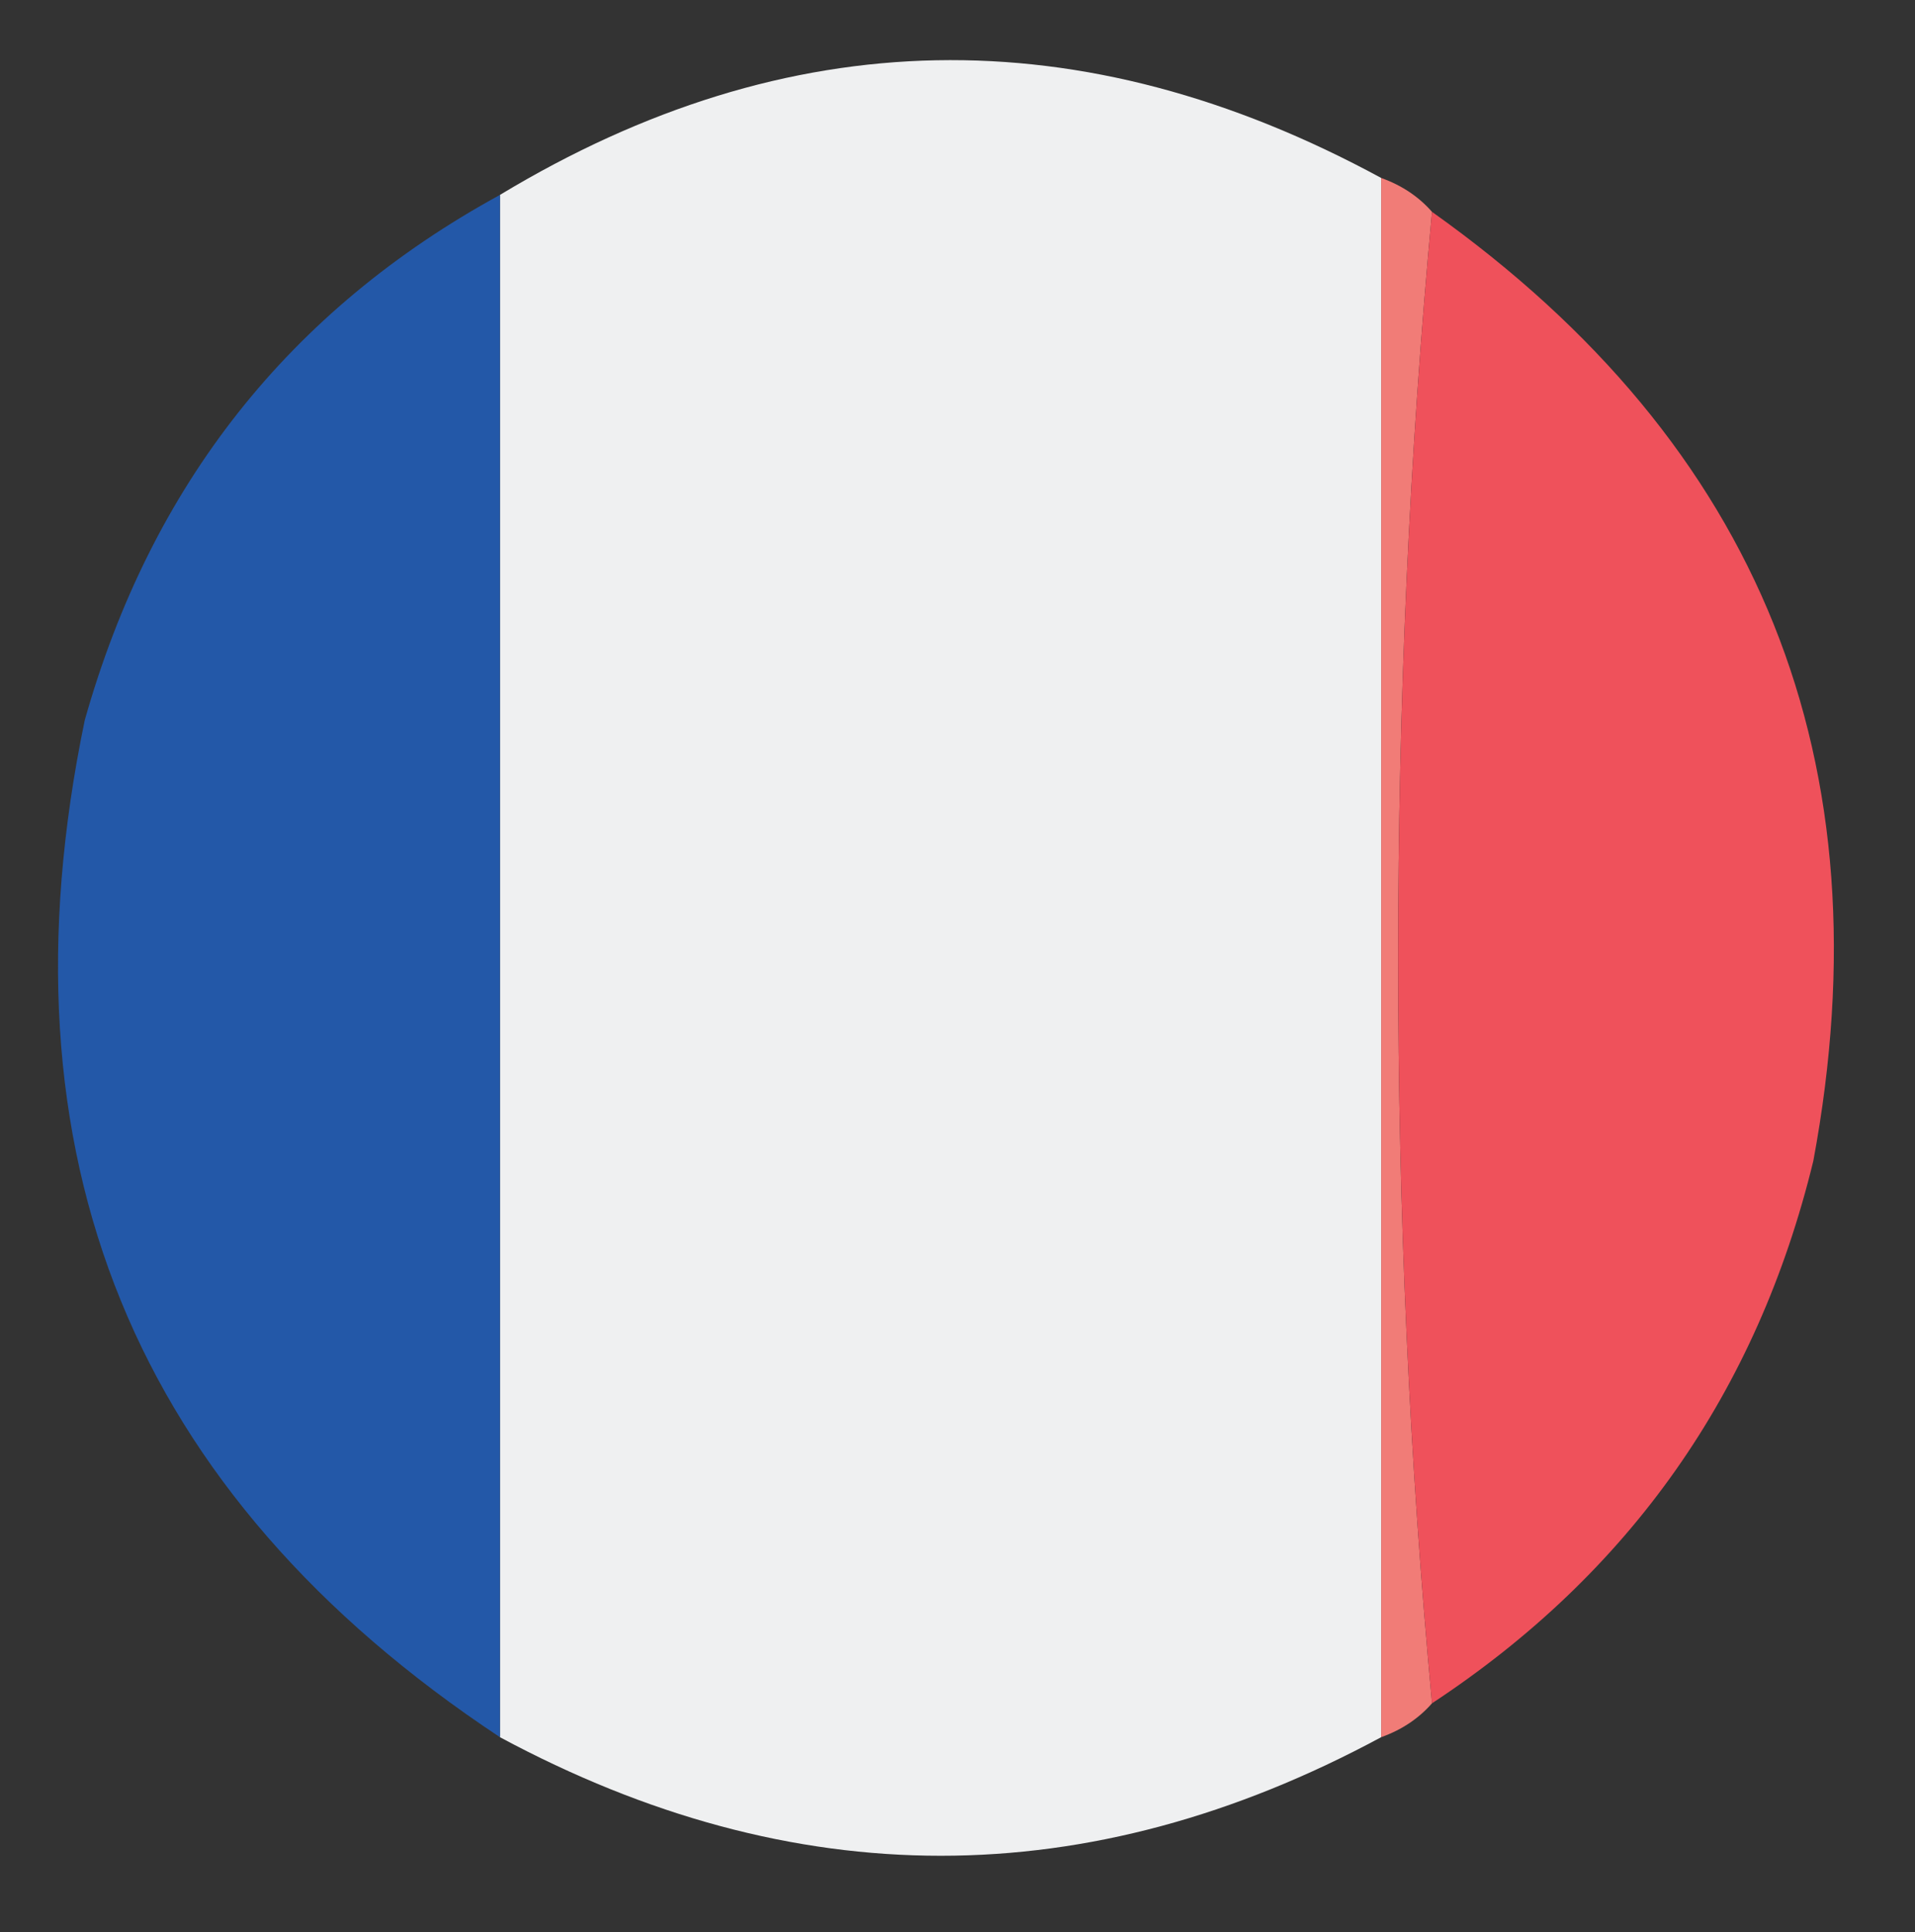 <?xml version="1.0" encoding="UTF-8"?>
<!DOCTYPE svg PUBLIC "-//W3C//DTD SVG 1.1//EN" "http://www.w3.org/Graphics/SVG/1.1/DTD/svg11.dtd">
<svg xmlns="http://www.w3.org/2000/svg" version="1.1" width="113px" height="114px" style="shape-rendering:geometricPrecision; text-rendering:geometricPrecision; image-rendering:optimizeQuality; fill-rule:evenodd; clip-rule:evenodd" xmlns:xlink="http://www.w3.org/1999/xlink">
<rect width="100%" height="100%" fill="#333333" stroke="none"/>
<g><path style="opacity:0.99" fill="#f1f2f3" d="M 81.5,10.5 C 81.5,41.167 81.5,71.833 81.5,102.5C 64.19,111.828 46.856,111.828 29.5,102.5C 29.5,72.167 29.5,41.833 29.5,11.5C 46.495,1.242 63.828,0.908 81.5,10.5 Z"/></g>
<g><path style="opacity:1" fill="#f17c77" d="M 81.5,10.5 C 82.71,10.932 83.71,11.599 84.5,12.5C 83.167,26.818 82.501,41.484 82.5,56.5C 82.501,71.516 83.167,86.182 84.5,100.5C 83.71,101.401 82.71,102.068 81.5,102.5C 81.5,71.833 81.5,41.167 81.5,10.5 Z"/></g>
<g><path style="opacity:1" fill="#2358a8" d="M 29.5,11.5 C 29.5,41.833 29.5,72.167 29.5,102.5C 7.841,88.162 -0.326,68.162 5,42.5C 8.908,28.626 17.075,18.293 29.5,11.5 Z"/></g>
<g><path style="opacity:1" fill="#ef515b" d="M 84.5,12.5 C 103.883,26.281 111.383,44.948 107,68.5C 103.684,82.139 96.184,92.806 84.5,100.5C 83.167,86.182 82.501,71.516 82.5,56.5C 82.501,41.484 83.167,26.818 84.5,12.5 Z"/></g>
</svg>
